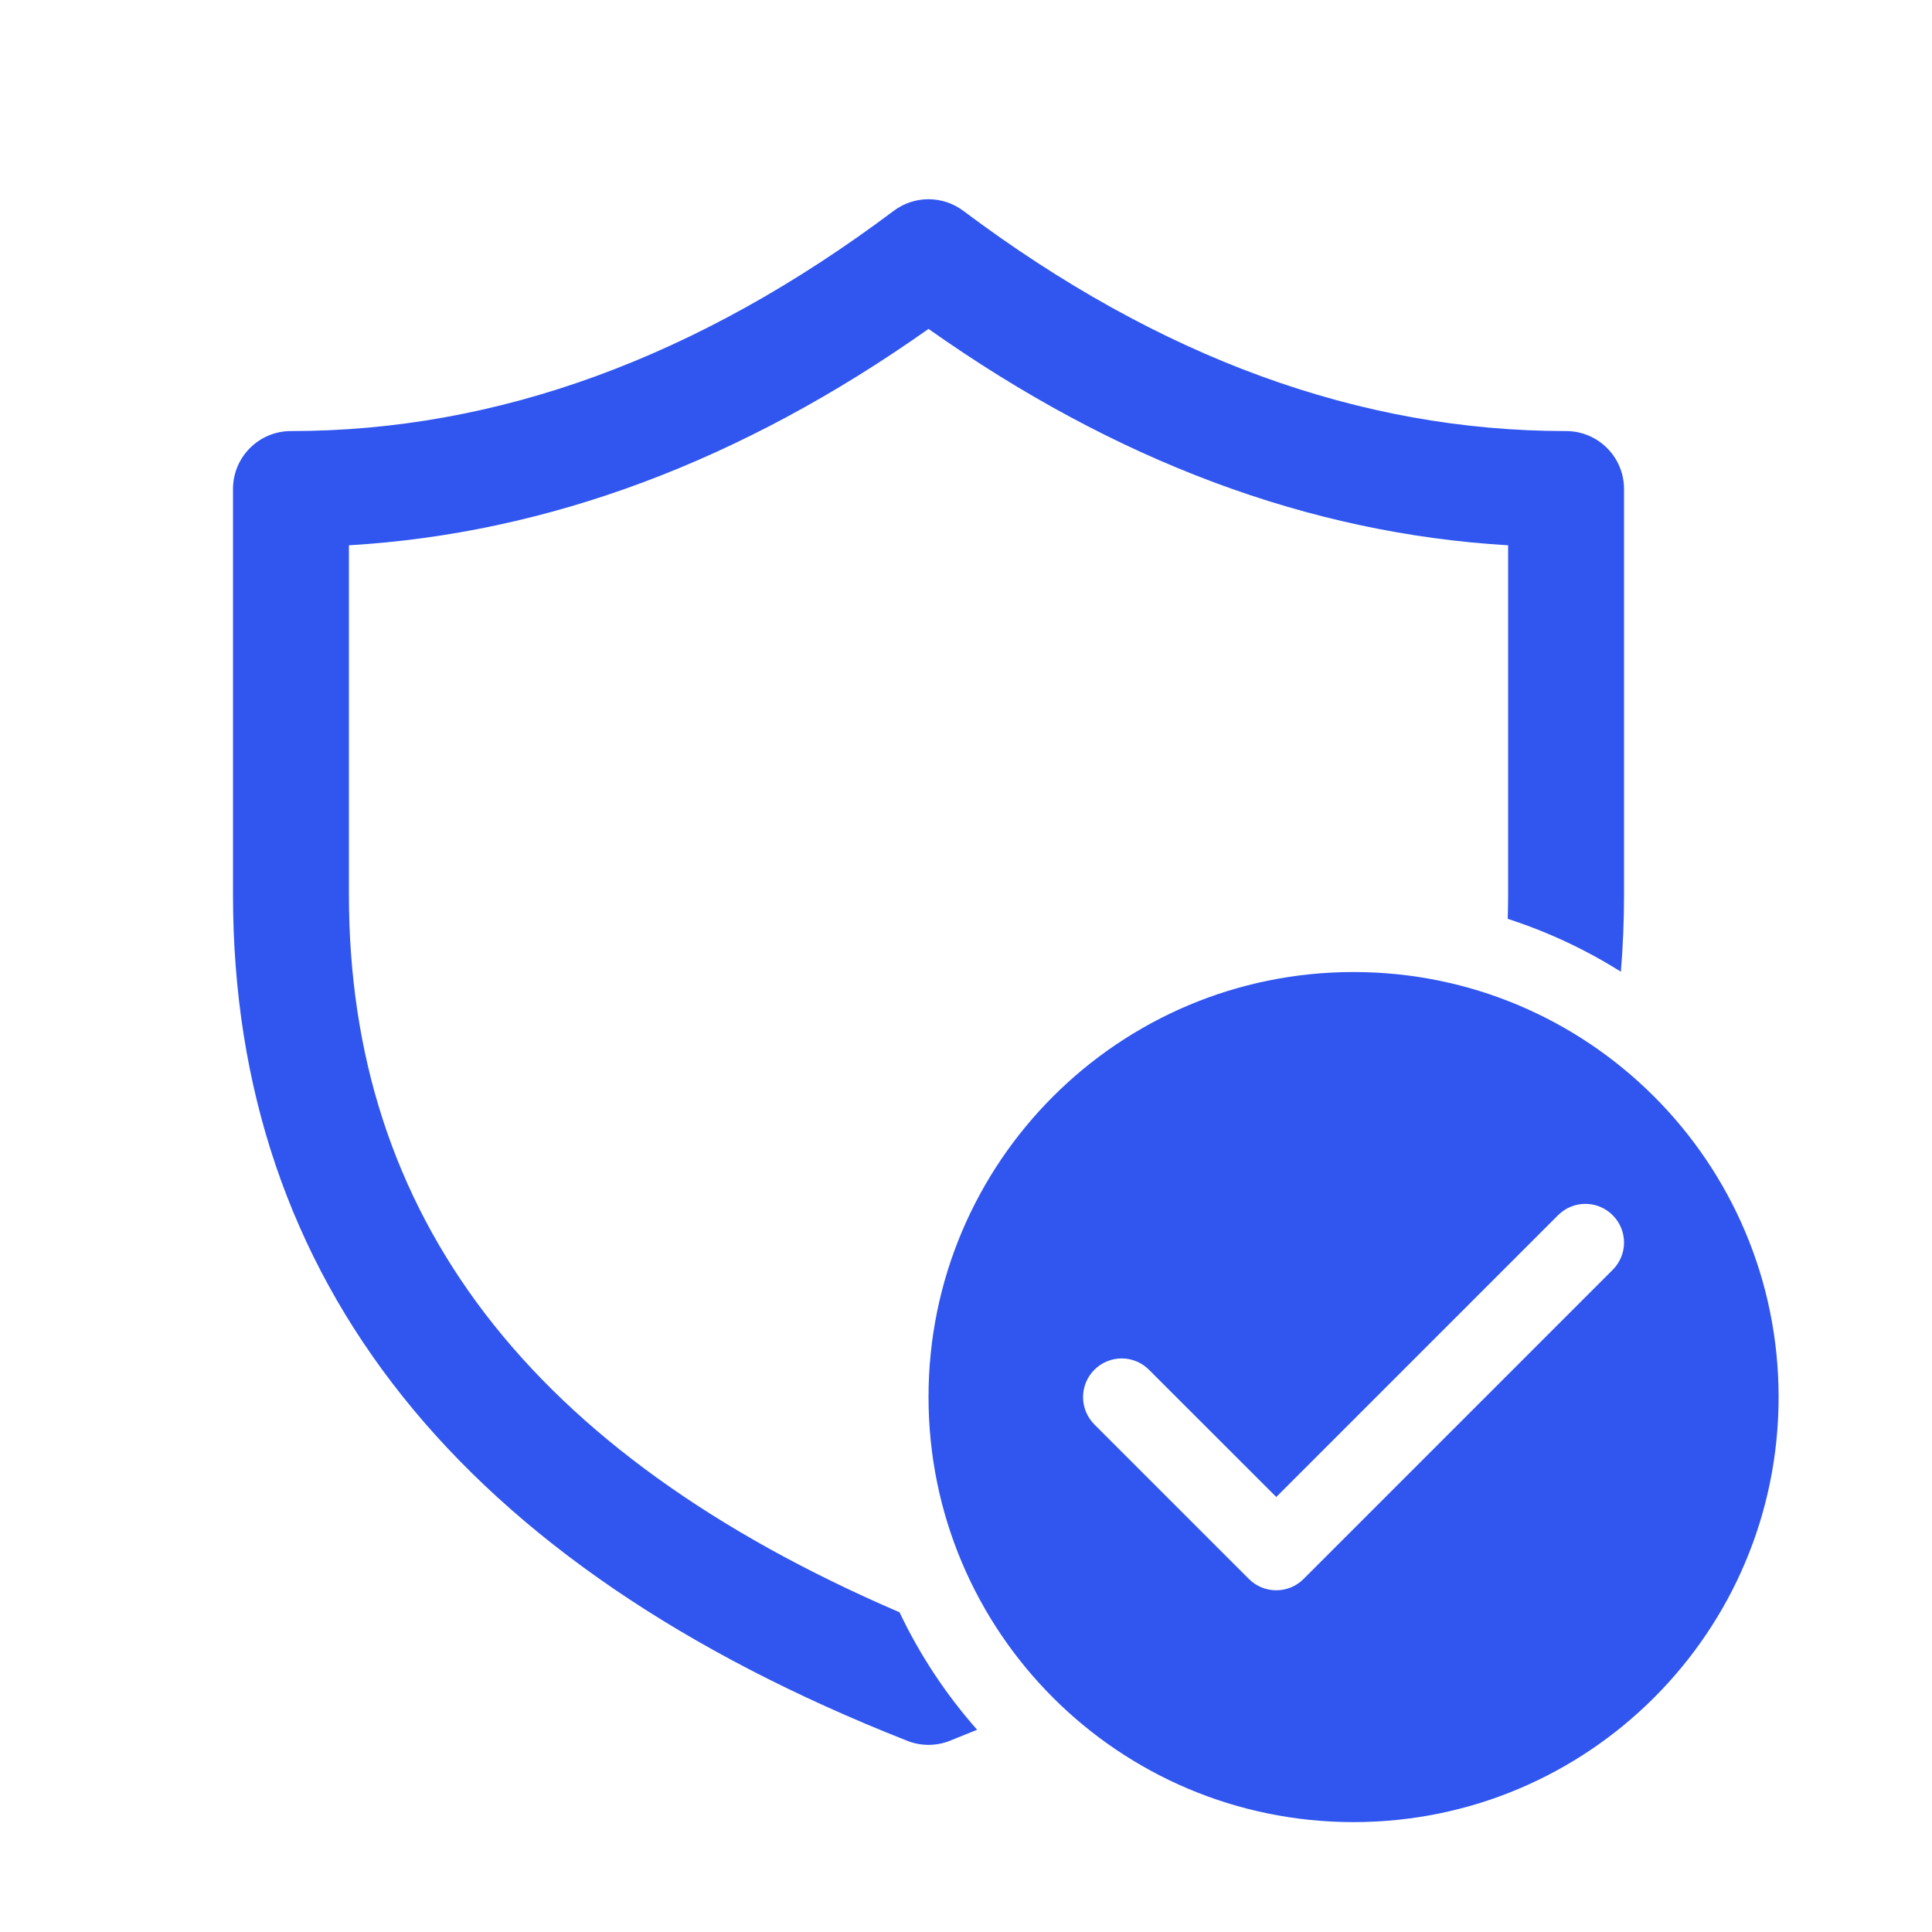 <svg width="25" height="25" viewBox="0 0 25 25" fill="none" xmlns="http://www.w3.org/2000/svg">
<path d="M3.015 6.328C3.015 5.914 3.35 5.578 3.765 5.578C6.428 5.578 9.023 4.635 11.565 2.728C11.831 2.528 12.198 2.528 12.465 2.728C15.007 4.635 17.601 5.578 20.265 5.578C20.679 5.578 21.015 5.914 21.015 6.328V11.578C21.015 11.916 21.001 12.248 20.974 12.574C20.521 12.289 20.03 12.058 19.51 11.89C19.513 11.787 19.515 11.683 19.515 11.578V7.056C16.937 6.904 14.434 5.966 12.015 4.256C9.595 5.966 7.092 6.904 4.515 7.056V11.578C4.515 15.727 6.846 18.8 11.64 20.863C11.903 21.417 12.242 21.928 12.644 22.383C12.527 22.431 12.409 22.479 12.29 22.526C12.113 22.596 11.916 22.596 11.74 22.526C5.972 20.254 3.015 16.579 3.015 11.578V6.328ZM23.015 18.078C23.015 21.116 20.552 23.578 17.515 23.578C14.477 23.578 12.015 21.116 12.015 18.078C12.015 15.041 14.477 12.578 17.515 12.578C20.552 12.578 23.015 15.041 23.015 18.078ZM20.868 15.725C20.673 15.529 20.356 15.529 20.161 15.725L16.515 19.371L14.868 17.725C14.673 17.529 14.356 17.529 14.161 17.725C13.966 17.92 13.966 18.236 14.161 18.432L16.161 20.432C16.356 20.627 16.673 20.627 16.868 20.432L20.868 16.432C21.064 16.236 21.064 15.92 20.868 15.725Z" fill="#3056EF"/>
</svg>
